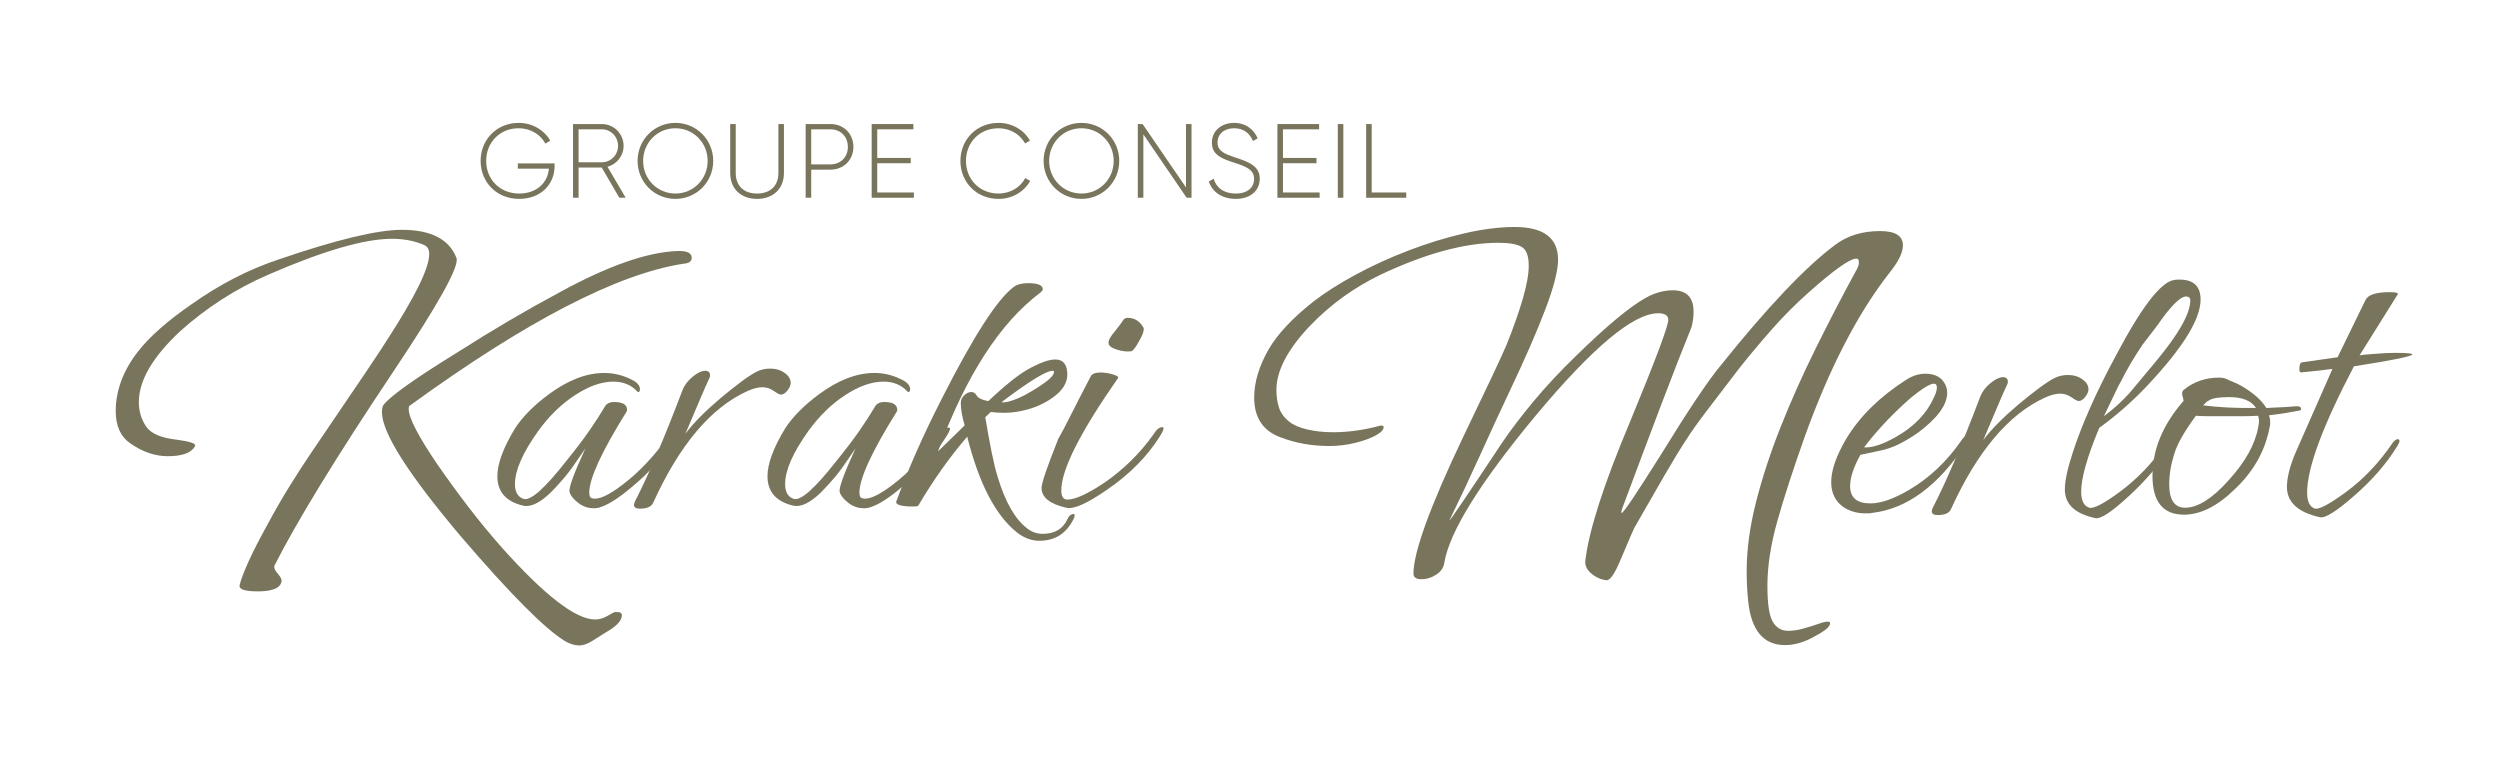 <?xml version="1.0" encoding="UTF-8"?><svg id="uuid-8861ba53-20d1-4d7d-8ac4-e57c0dacb4fb" xmlns="http://www.w3.org/2000/svg" width="225" height="70" viewBox="0 0 225 70"><rect width="225" height="70" fill="none"/><g><g><path d="M23.175,53.223c-1.165,0-1.701-.19-1.607-.571,.127-.51,.395-1.217,.803-2.123,.411-.907,.978-2.012,1.701-3.317,.631-1.176,1.285-2.315,1.961-3.412,.679-1.098,1.363-2.154,2.056-3.173,2.017-2.959,3.592-5.281,4.726-6.967s1.827-2.735,2.078-3.149c2.489-3.849,3.735-6.394,3.735-7.635,0-.413-.142-.684-.427-.81-.849-.383-1.827-.574-2.927-.574-2.458,0-6.145,1.067-11.059,3.198-1.545,.668-2.978,1.432-4.3,2.29-1.323,.859-2.552,1.798-3.686,2.816-2.489,2.322-3.733,4.454-3.733,6.393,0,.796,.212,1.52,.638,2.171,.425,.652,1.362,1.059,2.811,1.217,1.197,.159,1.732,.351,1.606,.573-.314,.605-1.134,.907-2.457,.907-1.134,0-2.253-.381-3.355-1.146-.883-.604-1.324-1.574-1.324-2.91,0-1.844,.662-3.627,1.985-5.344,1.071-1.368,2.694-2.8,4.867-4.294,2.519-1.781,5.12-3.118,7.796-4.008,5.198-1.783,8.899-2.672,11.106-2.672,2.615,0,4.254,.842,4.913,2.529,.285,.732-1.606,4.135-5.67,10.211-2.615,3.913-4.813,7.325-6.592,10.235-1.779,2.911-3.156,5.337-4.134,7.277v.095c0,.161,.109,.366,.332,.62,.218,.254,.33,.461,.33,.62-.064,.637-.788,.954-2.173,.954Zm28.966,4.867c-.411,0-.835-.127-1.276-.381-1.796-1.081-4.93-4.232-9.402-9.448-4.726-5.598-7.089-9.319-7.089-11.165,0-.349,.064-.588,.19-.715,.346-.413,1.07-1.01,2.173-1.79s2.584-1.742,4.441-2.886c1.545-.986,3.087-1.933,4.631-2.839,1.545-.907,3.087-1.774,4.631-2.601,4.316-2.354,7.827-3.578,10.539-3.674h.187c.726,0,1.087,.208,1.087,.62,0,.319-.251,.493-.754,.525-5.955,.923-14.145,5.169-24.573,12.739-.095,.032-.142,.144-.142,.334,0,.796,.866,2.466,2.598,5.01,.883,1.273,1.804,2.538,2.765,3.794,.961,1.257,1.978,2.49,3.047,3.698,3.844,4.294,6.631,6.442,8.366,6.442,.377,0,.754-.112,1.134-.334,.377-.224,.598-.335,.659-.335h.19c.285,0,.425,.096,.425,.286,0,.478-.472,.986-1.416,1.527-.411,.254-.827,.517-1.251,.788-.427,.27-.813,.405-1.159,.405Z" fill="#79755d"/><path d="M53.421,45.742c-.517,0-.986-.169-1.411-.507-.427-.338-.679-.664-.754-.975-.078-.365,.399-1.665,1.43-3.903l-.888,1.288c-.388,.573-.774,1.08-1.162,1.521-.386,.443-.746,.834-1.081,1.171-.98,.937-1.804,1.327-2.475,1.172-1.545-.365-2.318-1.249-2.318-2.654,0-1.119,.528-2.551,1.584-4.294,.335-.52,.76-1.041,1.276-1.56,.514-.521,1.106-1.028,1.776-1.523,1.729-1.274,3.391-1.913,4.989-1.913,.978,0,1.905,.26,2.782,.781,.285,.208,.425,.429,.425,.664,0,.182-.05,.272-.154,.272-.025,0-.053-.013-.078-.039-.539-.598-1.263-.897-2.165-.897-1.056,0-2.201,.404-3.438,1.21s-2.346,1.887-3.324,3.24c-1.394,1.952-2.089,3.539-2.089,4.762,0,.703,.246,1.146,.735,1.327,.62,.26,1.933-.898,3.944-3.474,.824-1.016,1.514-1.925,2.067-2.733,.553-.806,1-1.496,1.335-2.069,.154-.286,.436-.429,.849-.429,.774,0,1.159,.235,1.159,.703,0,.078-.011,.13-.039,.157-2.24,3.59-3.363,6.024-3.363,7.298,0,.313,.092,.482,.271,.508,.542,.155,1.444-.247,2.707-1.21,1.52-1.146,2.95-2.668,4.29-4.568,.285-.39,.542-.585,.774-.585,.078,0,.117,.026,.117,.078,0,.131-.117,.377-.349,.742-.542,.859-1.14,1.665-1.799,2.42-.656,.756-1.385,1.458-2.182,2.108-1.137,.964-2.064,1.562-2.785,1.797-.182,.077-.399,.116-.656,.116Z" fill="#79755d"/><path d="M57.594,45.781c-.36,0-.539-.117-.539-.351,0-.026,.025-.117,.075-.274,1.212-2.341,2.642-5.684,4.29-10.032,.182-.468,.492-.877,.93-1.229,.436-.351,.81-.527,1.12-.527,.335,0,.475,.183,.425,.546-.257,.546-.567,1.249-.927,2.108s-.788,1.861-1.276,3.006c.721-.963,1.79-2.044,3.209-3.241,.721-.598,1.346-1.093,1.874-1.482,.528-.391,.972-.676,1.335-.859,.36-.182,.76-.274,1.198-.274,.514,0,.953,.131,1.313,.391s.542,.56,.542,.897c0,.21-.098,.437-.29,.683-.193,.249-.394,.372-.598,.372-.103,0-.318-.11-.64-.333-.321-.221-.662-.331-1.025-.331-.386,0-.835,.117-1.352,.351-3.274,1.484-6.095,4.828-8.466,10.032-.154,.365-.553,.546-1.198,.546Z" fill="#79755d"/><path d="M77.733,45.742c-.514,0-.986-.169-1.411-.507s-.676-.664-.754-.975c-.075-.365,.399-1.665,1.43-3.903l-.888,1.288c-.386,.573-.774,1.08-1.159,1.521-.388,.443-.749,.834-1.084,1.171-.978,.937-1.804,1.327-2.472,1.172-1.548-.365-2.321-1.249-2.321-2.654,0-1.119,.528-2.551,1.587-4.294,.332-.52,.76-1.041,1.274-1.56,.517-.521,1.109-1.028,1.779-1.523,1.726-1.274,3.388-1.913,4.986-1.913,.98,0,1.908,.26,2.785,.781,.282,.208,.425,.429,.425,.664,0,.182-.053,.272-.154,.272-.028,0-.053-.013-.078-.039-.542-.598-1.263-.897-2.165-.897-1.059,0-2.204,.404-3.441,1.21s-2.344,1.887-3.324,3.24c-1.391,1.952-2.087,3.539-2.087,4.762,0,.703,.243,1.146,.735,1.327,.617,.26,1.933-.898,3.941-3.474,.824-1.016,1.514-1.925,2.07-2.733,.553-.806,.997-1.496,1.332-2.069,.154-.286,.439-.429,.852-.429,.771,0,1.159,.235,1.159,.703,0,.078-.014,.13-.039,.157-2.243,3.59-3.363,6.024-3.363,7.298,0,.313,.089,.482,.271,.508,.542,.155,1.441-.247,2.707-1.21,1.52-1.146,2.95-2.668,4.29-4.568,.282-.39,.539-.585,.774-.585,.075,0,.115,.026,.115,.078,0,.131-.115,.377-.349,.742-.539,.859-1.14,1.665-1.796,2.42-.656,.756-1.385,1.458-2.184,2.108-1.134,.964-2.061,1.562-2.782,1.797-.182,.077-.402,.116-.659,.116Z" fill="#79755d"/><path d="M93.543,48.67c-.696,0-1.366-.247-2.008-.742-1.933-1.535-3.427-4.41-4.486-8.627-1.57,1.822-3.039,3.891-4.405,6.207-.053,.052-.193,.078-.427,.078-1.134,0-1.648-.157-1.545-.469,.514-1.405,1.115-2.882,1.796-4.43,.684-1.548,1.45-3.155,2.302-4.821,2.835-5.594,4.986-8.938,6.455-10.031,.31-.235,.735-.352,1.276-.352,.902,0,1.352,.183,1.352,.546,0,.078-.078,.183-.232,.313-3.634,2.733-6.701,7.494-9.201,14.286l2.397-2.341c-.103-.365-.187-.715-.251-1.055-.064-.338-.095-.664-.095-.975,0-.26,.103-.488,.31-.683,.204-.196,.425-.293,.656-.293,.179,0,.335,.105,.464,.313,.129,.233,.475,.404,1.045,.507,.796-.754,1.52-1.386,2.165-1.893,.642-.507,1.224-.891,1.737-1.151,.902-.469,1.612-.703,2.126-.703,.724,0,1.084,.455,1.084,1.366,0,.754-.439,1.443-1.316,2.068-.874,.626-1.905,1.042-3.092,1.25-.411,.077-.874,.116-1.391,.116-.182,0-.355-.006-.522-.02-.168-.013-.355-.032-.559-.057l-.503,.468c.204,1.224,.399,2.283,.578,3.181,.182,.898,.36,1.633,.542,2.206,.67,2.238,1.548,3.772,2.628,4.606,.413,.337,.888,.507,1.43,.507,1.056,0,1.79-.429,2.204-1.288,.103-.261,.246-.416,.425-.468,.156-.078,.232-.039,.232,.116,0,.105-.039,.221-.115,.352-.645,1.274-1.662,1.913-3.056,1.913Zm-3.399-12.452c.257,0,.514-.039,.771-.117,.439-.13,.877-.313,1.316-.546,.439-.235,.874-.494,1.313-.781,.877-.571,1.316-1.002,1.316-1.288,0-.078-.039-.117-.117-.117-.567,0-2.061,.911-4.483,2.733l-.115,.117Z" fill="#79755d"/><path d="M95.979,45.702c-1.494-.338-2.24-.936-2.24-1.795,0-.416,.5-1.886,1.506-4.41,.285-.494,.665-1.217,1.143-2.167,.475-.95,1.075-2.114,1.796-3.494,.129-.207,.413-.311,.852-.311,.386,0,.765,.059,1.14,.176,.371,.116,.522,.228,.444,.331-3.402,4.867-5.103,8.237-5.103,10.11,0,.546,.182,.82,.542,.82,.696,0,1.79-.494,3.285-1.484,1.779-1.224,3.274-2.693,4.486-4.412,.257-.415,.514-.625,.771-.625,.078,0,.117,.039,.117,.117,0,.131-.117,.377-.349,.742-1.134,1.795-2.704,3.384-4.715,4.762-1.804,1.249-3.028,1.795-3.673,1.639Zm5.838-14.09c-.413,.052-.858,0-1.332-.157-.478-.157-.718-.351-.718-.585,0-.157,.053-.319,.156-.488s.232-.345,.386-.528c.439-.546,.696-.89,.774-1.034,.078-.142,.218-.215,.425-.215,.592,0,1.056,.288,1.391,.859,.028,.026,.039,.078,.039,.157,0,.233-.129,.573-.386,1.014-.335,.625-.581,.95-.735,.977Z" fill="#79755d"/></g><g><path d="M46.724,17.9c-2.046,0-3.469-1.524-3.469-3.42,0-1.894,1.423-3.42,3.432-3.42,1.226,0,2.291,.644,2.838,1.601l-.443,.265c-.434-.834-1.357-1.383-2.395-1.383-1.735,0-2.932,1.308-2.932,2.937,0,1.63,1.197,2.938,2.969,2.938,1.603,0,2.574-.996,2.677-2.237h-2.799v-.474h3.309v.256c0,1.601-1.216,2.937-3.187,2.937Z" fill="#79755d"/><path d="M52.071,15.078v2.719h-.5v-6.632h2.602c1.075,0,1.951,.881,1.951,1.961,0,.9-.612,1.657-1.451,1.885l1.641,2.786h-.575l-1.584-2.719h-2.084Zm2.102-.475c.802,0,1.452-.662,1.452-1.477,0-.824-.651-1.488-1.452-1.488h-2.102v2.965h2.102Z" fill="#79755d"/><path d="M57.382,14.48c0-1.894,1.5-3.42,3.404-3.42s3.404,1.526,3.404,3.42c0,1.896-1.5,3.42-3.404,3.42s-3.404-1.524-3.404-3.42Zm6.307,0c0-1.629-1.272-2.937-2.904-2.937s-2.904,1.308-2.904,2.937c0,1.63,1.272,2.938,2.904,2.938s2.904-1.308,2.904-2.938Z" fill="#79755d"/><path d="M65.718,15.58v-4.415h.499v4.415c0,1.08,.67,1.839,1.915,1.839,1.253,0,1.923-.759,1.923-1.839v-4.415h.5v4.415c0,1.403-.972,2.321-2.423,2.321-1.452,0-2.413-.918-2.413-2.321Z" fill="#79755d"/><path d="M76.807,13.22c0,1.167-.867,2.047-2.054,2.047h-1.744v2.53h-.5v-6.632h2.244c1.187,0,2.054,.881,2.054,2.055Zm-.499,0c0-.918-.651-1.581-1.556-1.581h-1.744v3.155h1.744c.905,0,1.556-.664,1.556-1.573Z" fill="#79755d"/><path d="M82.25,17.797h-3.799v-6.632h3.753v.474h-3.253v2.576h3.017v.475h-3.017v2.633h3.299v.474Z" fill="#79755d"/><path d="M86.437,14.48c0-1.894,1.425-3.42,3.432-3.42,1.216,0,2.282,.626,2.828,1.593l-.443,.256c-.434-.816-1.348-1.365-2.385-1.365-1.735,0-2.932,1.308-2.932,2.937,0,1.63,1.197,2.938,2.932,2.938,1.046,0,1.971-.56,2.404-1.393l.444,.256c-.538,.975-1.612,1.619-2.848,1.619-2.007,0-3.432-1.524-3.432-3.42Z" fill="#79755d"/><path d="M93.925,14.48c0-1.894,1.499-3.42,3.404-3.42s3.404,1.526,3.404,3.42c0,1.896-1.499,3.42-3.404,3.42s-3.404-1.524-3.404-3.42Zm6.307,0c0-1.629-1.272-2.937-2.904-2.937s-2.904,1.308-2.904,2.937c0,1.63,1.272,2.938,2.904,2.938s2.904-1.308,2.904-2.938Z" fill="#79755d"/><path d="M107.239,17.797h-.443l-3.894-5.704v5.704h-.5v-6.632h.434l3.902,5.703v-5.703h.5v6.632Z" fill="#79755d"/><path d="M108.797,16.337l.433-.256c.226,.796,.897,1.337,1.98,1.337,1.103,0,1.659-.569,1.659-1.327,0-.795-.698-1.098-1.707-1.421-1.103-.36-2.092-.673-2.092-1.829,0-1.09,.876-1.781,1.997-1.781,1.085,0,1.802,.626,2.122,1.393l-.423,.237c-.246-.598-.754-1.147-1.698-1.147-.913,0-1.489,.541-1.489,1.28,0,.795,.669,1.042,1.612,1.354,1.169,.388,2.187,.759,2.187,1.904,0,1.099-.858,1.819-2.168,1.819-1.235,0-2.112-.625-2.413-1.563Z" fill="#79755d"/><path d="M118.767,17.797h-3.8v-6.632h3.753v.474h-3.253v2.576h3.017v.475h-3.017v2.633h3.3v.474Z" fill="#79755d"/><path d="M120.901,17.797h-.5v-6.632h.5v6.632Z" fill="#79755d"/><path d="M126.563,17.797h-3.61v-6.632h.5v6.158h3.11v.474Z" fill="#79755d"/></g><g><path d="M160.659,58.059c-1.943,0-3.049-1.317-3.323-3.951-.091-.89-.136-1.777-.136-2.666,0-1.96,.279-4.043,.841-6.249s1.304-4.473,2.23-6.801c.925-2.327,1.972-4.672,3.14-7.031,1.168-2.358,2.359-4.655,3.573-6.891,.212-.337,.318-.627,.318-.873,0-.214-.077-.323-.228-.323-.577,0-1.987,.996-4.232,2.988-1.214,1.071-2.352,2.213-3.413,3.423-1.063,1.21-2.018,2.351-2.867,3.423-1.152,1.502-2.131,2.78-2.934,3.838-.804,1.056-1.419,1.922-1.844,2.596-.546,.827-1.205,1.907-1.979,3.24s-1.677,2.903-2.708,4.709c-.031,.031-.44,.981-1.229,2.85-.515,1.254-.94,1.883-1.274,1.883-.517-.061-.979-.268-1.388-.62s-.584-.743-.522-1.172c.151-1.316,.56-3.016,1.228-5.101,.668-2.083,1.607-4.564,2.821-7.443,2.276-5.514,3.413-8.547,3.413-9.097,0-.398-.303-.598-.911-.598-2.214,0-5.87,3.048-10.966,9.143-5.067,6.097-7.827,10.539-8.282,13.326-.061,.429-.304,.781-.729,1.056-.425,.277-.865,.413-1.318,.413-.486,0-.728-.168-.728-.506,0-1.929,1.485-6.018,4.458-12.267,2.215-4.596,3.519-7.368,3.915-8.318,.606-1.5,1.092-2.871,1.455-4.113,.364-1.241,.546-2.244,.546-3.009,0-.887-.212-1.454-.637-1.7-.425-.244-1.123-.367-2.094-.367-3.003,0-6.522,.95-10.557,2.849-1.214,.583-2.351,1.257-3.413,2.022-1.061,.767-2.063,1.64-3.003,2.619-2.003,2.114-3.003,4.029-3.003,5.745,0,.581,.075,1.111,.226,1.584,.152,.476,.455,.897,.911,1.264,.364,.306,.902,.543,1.616,.713,.712,.168,1.493,.253,2.344,.253,1.334,0,2.7-.184,4.095-.552,.061-.031,.152-.046,.274-.046,.12,0,.182,.046,.182,.138,0,.244-.243,.497-.728,.757-.486,.261-1.101,.483-1.844,.666-.743,.184-1.524,.277-2.344,.277-1.548,0-3.003-.26-4.369-.781-1.577-.583-2.366-1.777-2.366-3.585,0-1.379,.44-2.833,1.32-4.366,.789-1.347,2.107-2.756,3.958-4.227,1.063-.827,2.345-1.646,3.846-2.457s3.094-1.54,4.778-2.183c1.683-.643,3.352-1.155,5.006-1.538s3.162-.574,4.528-.574c2.609,0,3.913,.981,3.913,2.939,0,.981-.38,2.467-1.138,4.458s-1.804,4.396-3.14,7.214c-.94,1.991-1.851,3.959-2.73,5.904-.88,1.946-1.804,3.914-2.775,5.905,.029,.061,1.607-2.267,4.732-6.985,.789-1.164,1.737-2.411,2.845-3.744,1.106-1.333,2.404-2.719,3.891-4.159,2.7-2.635,4.763-4.349,6.189-5.147,.818-.46,1.638-.689,2.457-.689,1.244,0,1.866,.643,1.866,1.929,0,.46-.061,.919-.182,1.379-.758,1.869-1.654,4.159-2.684,6.869-1.032,2.712-2.215,5.859-3.55,9.443-.061,.184-.091,.307-.091,.369,0,.031,.015,.045,.045,.045,.152,0,1.335-1.76,3.55-5.284,1.243-2.022,2.313-3.699,3.208-5.032,.895-1.331,1.601-2.304,2.116-2.917,4.216-5.268,7.661-8.899,10.331-10.89,1.092-.827,2.441-1.241,4.049-1.241,1.366,0,2.049,.429,2.049,1.287,0,.643-.395,1.454-1.183,2.435-2.883,3.676-5.447,8.638-7.691,14.887-1.032,2.911-1.844,5.415-2.434,7.513-.592,2.098-.888,4.036-.888,5.813,0,1.593,.159,2.666,.479,3.216,.318,.552,.781,.827,1.387,.827,.425,0,.888-.069,1.388-.207,.501-.137,1.054-.314,1.661-.528,.121-.031,.221-.053,.296-.069,.075-.017,.144-.024,.205-.024,.151,0,.228,.046,.228,.138,0,.306-.44,.689-1.32,1.148-.941,.552-1.851,.827-2.73,.827Z" fill="#79755d"/><path d="M167.901,46.203c-.747,0-1.405-.183-1.972-.548-.747-.52-1.12-1.274-1.12-2.263,0-1.067,.45-2.368,1.352-3.903,1.212-2.003,2.99-3.761,5.335-5.27,.592-.391,1.186-.585,1.778-.585,.774,0,1.328,.247,1.663,.74,.205,.288,.309,.612,.309,.977,0,1.093-.877,2.29-2.628,3.592-.515,.365-1.063,.696-1.643,.995-.581,.299-1.205,.514-1.876,.644l-1.662,.352c-.619,1.119-.927,2.055-.927,2.809,0,1.041,.605,1.562,1.817,1.562,.953,0,2.112-.404,3.479-1.21,1.83-1.067,3.401-2.551,4.715-4.451,.207-.311,.399-.468,.581-.468,.077,0,.116,.053,.116,.157,0,.13-.091,.326-.271,.585-2.5,3.8-5.323,5.881-8.466,6.246-.103,.025-.2,.039-.289,.039h-.29Zm0-5.933c.721,0,1.649-.326,2.784-.977,1.598-.911,2.719-2.082,3.363-3.514,.18-.363,.271-.664,.271-.897,0-.235-.091-.352-.271-.352-.335,0-1.018,.416-2.049,1.249-.747,.651-1.476,1.347-2.184,2.088-.71,.742-1.385,1.53-2.029,2.362-.026,.025,.013,.039,.116,.039Z" fill="#79755d"/><path d="M174.395,46.358c-.362,0-.54-.117-.54-.351,0-.026,.025-.117,.077-.274,1.211-2.341,2.641-5.684,4.29-10.032,.18-.468,.49-.877,.929-1.229,.437-.351,.811-.527,1.12-.527,.335,0,.476,.183,.426,.546-.258,.546-.567,1.249-.929,2.108-.36,.859-.786,1.861-1.275,3.006,.721-.963,1.79-2.044,3.208-3.241,.722-.598,1.346-1.093,1.876-1.482,.528-.391,.972-.676,1.334-.859,.36-.182,.76-.274,1.198-.274,.515,0,.953,.131,1.314,.391,.36,.26,.54,.56,.54,.897,0,.21-.096,.437-.289,.683-.194,.249-.394,.372-.599,.372-.103,0-.317-.11-.638-.333-.323-.221-.663-.331-1.025-.331-.386,0-.837,.117-1.352,.351-3.274,1.484-6.095,4.828-8.466,10.032-.155,.365-.554,.546-1.198,.546Z" fill="#79755d"/><path d="M188.582,46.631c-1.831-.391-2.746-1.249-2.746-2.576,0-.781,.244-1.913,.735-3.396,.36-1.119,.856-2.4,1.489-3.845,.631-1.444,1.423-3.051,2.377-4.821,2.293-4.345,4.034-6.609,5.219-6.792,.102-.025,.271-.039,.503-.039,1.261,0,1.894,.599,1.894,1.797,0,1.639-1.366,3.969-4.098,6.987-1.521,1.718-3.196,3.24-5.025,4.567-1.082,2.603-1.624,4.515-1.624,5.738,0,.807,.244,1.29,.735,1.444,.387,.105,1.289-.363,2.707-1.405,1.623-1.196,3.015-2.654,4.175-4.371,.18-.26,.348-.39,.503-.39,.102,0,.154,.052,.154,.155,0,.105-.064,.261-.193,.469-.979,1.587-2.256,3.097-3.827,4.528-1.521,1.405-2.513,2.055-2.976,1.952Zm.772-9.173c.927-.703,1.701-1.405,2.32-2.108l2.281-2.733c2.113-2.523,3.17-4.384,3.17-5.581,0-.235-.13-.352-.387-.352-.439,0-1.134,.638-2.088,1.913-.283,.416-.58,.82-.888,1.21-.31,.391-.619,.795-.929,1.211-.387,.573-.74,1.132-1.063,1.678s-.626,1.106-.908,1.678c-.078,.105-.239,.418-.483,.937-.246,.521-.587,1.236-1.025,2.147Z" fill="#79755d"/><path d="M196.546,46.319c-1.883,0-2.823-1.171-2.823-3.512,0-2.343,.927-4.581,2.784-6.714,.025-.025,.013-.123-.039-.293-.052-.169-.077-.292-.077-.37,0-.157,.052-.274,.155-.352,.901-.728,1.958-1.093,3.169-1.093,.335,0,.606,.066,.813,.196,.257,.103,.501,.208,.733,.311,.232,.105,.451,.222,.658,.352,.979,.599,1.662,1.224,2.049,1.873,.644-.025,1.184-.052,1.623-.078,.439-.025,.774-.052,1.006-.078h.155c.232,0,.348,.092,.348,.274,0,.052-.052,.091-.155,.117-.283,.052-.651,.116-1.102,.194s-.999,.157-1.643,.235c.077,.182,.116,.39,.116,.625,0,.183-.013,.313-.039,.39-.386,2.108-1.405,3.956-3.053,5.543-1.599,1.587-3.158,2.381-4.677,2.381Zm.116-.625c1.133,0,2.434-.819,3.904-2.459,1.494-1.639,2.384-3.226,2.668-4.762,.025-.13,.045-.24,.059-.331,.013-.091,.018-.176,.018-.254,0-.157-.025-.311-.077-.468-.49,.026-.993,.039-1.507,.039h-2.958c-.425,0-.806-.013-1.14-.039-1.032,1.405-1.676,2.537-1.933,3.396-.31,.963-.465,1.886-.465,2.77,0,1.405,.478,2.108,1.432,2.108Zm6.378-8.977c-.413-.65-1.225-.977-2.436-.977-.927,0-1.534,.105-1.817,.313-.077,.026-.155,.078-.232,.157s-.168,.169-.271,.272c1.443,.183,3.028,.261,4.756,.235Z" fill="#79755d"/><path d="M208.799,46.553c-1.985-.443-2.976-1.352-2.976-2.733,0-.39,.064-.852,.193-1.386,.13-.532,.335-1.125,.619-1.776l3.286-7.456c-.387,.053-.811,.105-1.275,.157-.465,.053-.98,.105-1.548,.157-.103,0-.154-.091-.154-.274,0-.363,.064-.571,.193-.625l3.247-.468,2.513-5.152c.232-.469,.954-.703,2.165-.703,.567,0,.813,.064,.735,.194-.567,.912-1.14,1.829-1.721,2.752-.58,.925-1.154,1.841-1.719,2.752,.077-.025,.244-.052,.503-.078,.257-.025,.592-.052,1.004-.078,.31-.025,.606-.045,.89-.059,.283-.013,.553-.02,.811-.02,1.082,0,1.598,.053,1.546,.157-.18,.183-1.933,.534-5.257,1.055-2.81,5.36-4.214,9.146-4.214,11.358,0,.807,.232,1.288,.696,1.444,.36,.105,1.276-.377,2.744-1.444,.851-.625,1.624-1.308,2.32-2.049,.696-.74,1.327-1.528,1.894-2.361,.18-.26,.348-.39,.503-.39,.103,0,.155,.052,.155,.155,0,.105-.064,.261-.194,.469-.979,1.587-2.281,3.083-3.904,4.489-1.573,1.379-2.591,2.016-3.054,1.913Z" fill="#79755d"/></g></g></svg>